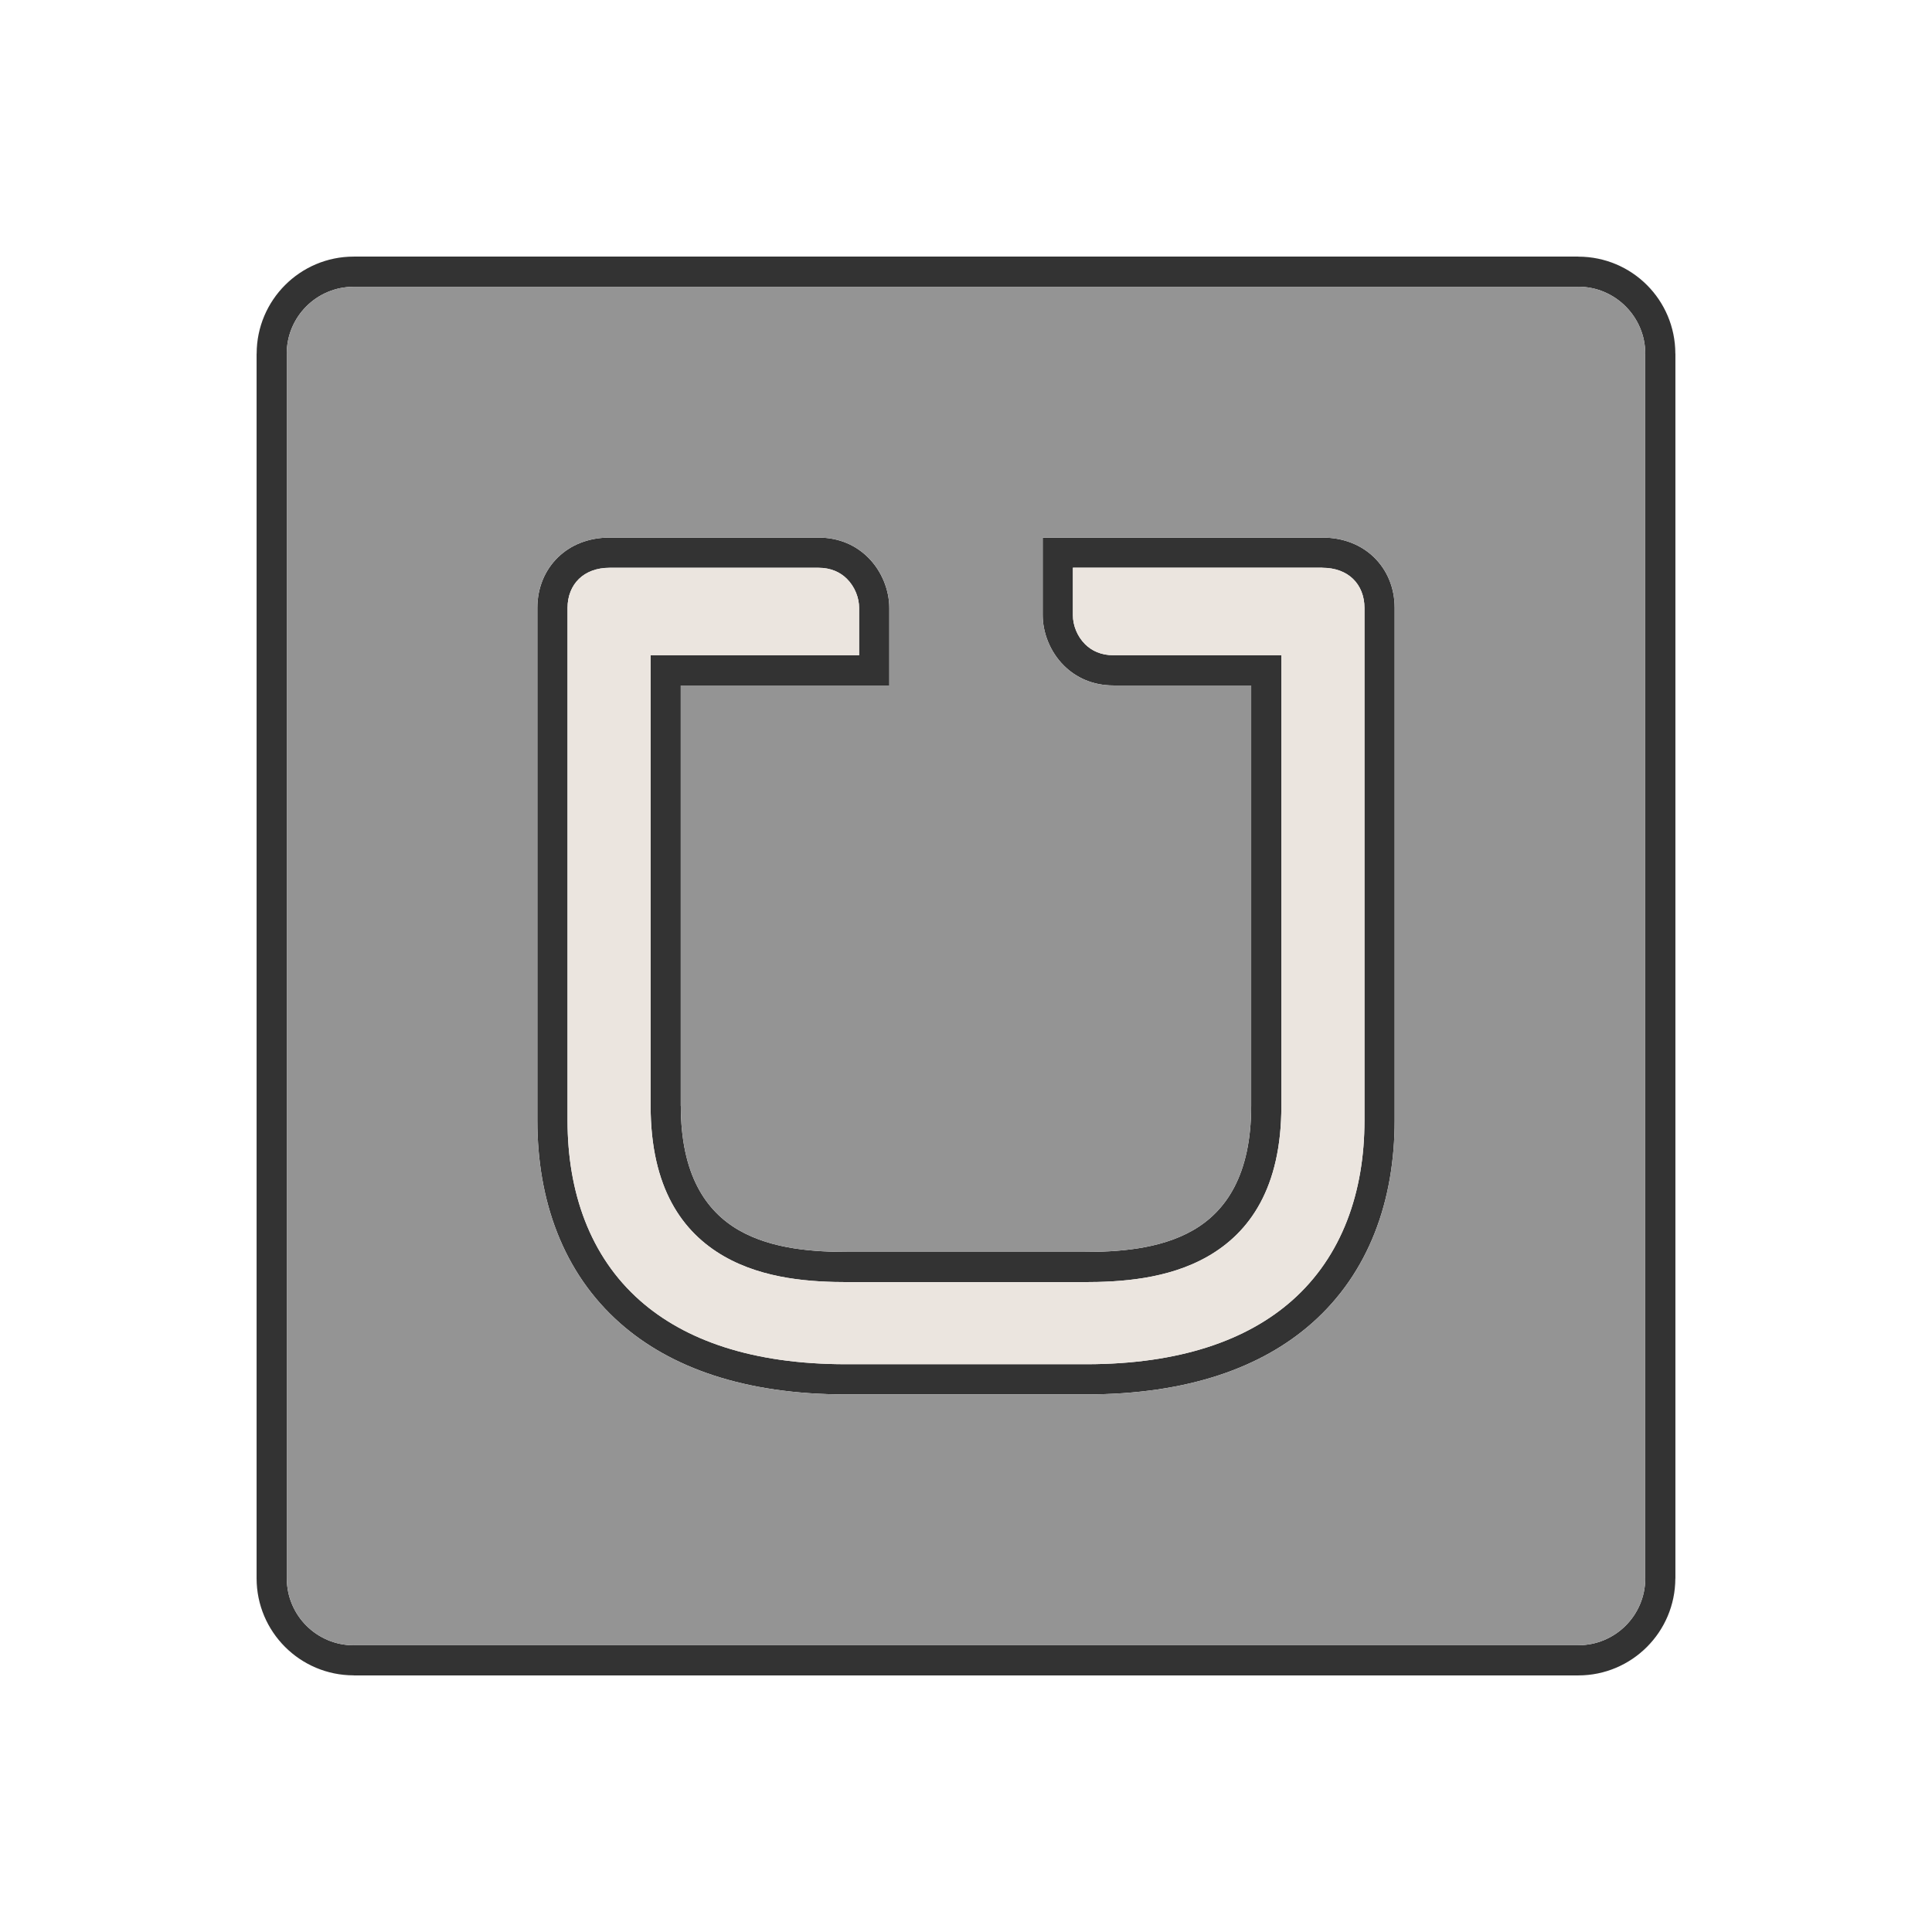 <?xml version="1.0" ?><!DOCTYPE svg  PUBLIC '-//W3C//DTD SVG 1.1//EN'  'http://www.w3.org/Graphics/SVG/1.1/DTD/svg11.dtd'><svg enable-background="new 0 0 1000 1000" height="2048px" style="shape-rendering:geometricPrecision; text-rendering:geometricPrecision; image-rendering:optimizeQuality; fill-rule:evenodd; clip-rule:evenodd" version="1.1" viewBox="0 0 2048 2048" width="2048px" xml:space="preserve" xmlns="http://www.w3.org/2000/svg" xmlns:xlink="http://www.w3.org/1999/xlink"><defs><style type="text/css">
   <![CDATA[
    .fil3 {fill:none}
    .fil1 {fill:#949494}
    .fil2 {fill:#EBE5DF}
    .fil0 {fill:#333333;fill-rule:nonzero}
   ]]>
  </style></defs><g id="Layer_x0020_1"><g id="_509541008"><path class="fil0" d="M1673.16 303.999l-1298.21 0c-19.626,0 -37.378,7.933 -50.211,20.759 -12.839,12.832 -20.786,30.56 -20.798,50.136l0.063 0 0 1298.15c0,19.628 7.932,37.38 20.757,50.213 12.832,12.84 30.558,20.789 50.133,20.803l0 -0.063 1298.15 0c19.611,0 37.345,-7.917 50.172,-20.718 12.843,-12.819 20.803,-30.521 20.841,-50.062l-0.063 0 0 -1298.39 0.063 0c-0.025,-19.497 -7.987,-37.195 -20.842,-50.05 -12.855,-12.856 -30.555,-20.818 -50.053,-20.845l0 0.063zm-1298.21 -32.001l1298.21 0 0 0.063c28.427,0.04 54.118,11.534 72.678,30.096 18.56,18.56 30.054,44.249 30.092,72.676l0.063 0 0 1298.39 -0.063 0c-0.056,28.402 -11.595,54.102 -30.216,72.688 -18.632,18.594 -44.322,30.093 -72.672,30.093l-1298.15 0 0 -0.063c-28.419,-0.02 -54.143,-11.551 -72.758,-30.178 -18.618,-18.632 -30.132,-44.34 -30.132,-72.713l0 -1298.15 0.063 0c0.018,-28.417 11.548,-54.144 30.174,-72.761 18.63,-18.619 44.339,-30.135 72.711,-30.135z" id="_509541080"/><path class="fil0" d="M1151.9 1446.13c99.239,-0.1 170.262,-25.694 217.513,-67.362 53.383,-47.075 76.972,-115.427 76.972,-190.949l0 -543.461c0,-12.341 -4.346,-23.212 -12.145,-30.744 -7.552,-7.294 -18.604,-11.744 -32.412,-11.744l0 -0.063 -264.527 0.001 0 50.314c0,10.488 4.387,22.289 13.018,30.843 6.974,6.913 16.97,11.642 29.986,11.642l162 0 16 0 0 16 0 461.686c0,87.196 -33.787,134.113 -77.679,159.379 -42.745,24.607 -93.797,27.421 -131.896,27.421l-249.47 0c-38.099,0 -89.151,-2.813 -131.896,-27.421 -43.892,-25.266 -77.679,-72.183 -77.679,-159.379l0.063 0 0.001 -461.689 0.001 -16 15.937 0 205.004 0 0 -50.25c0,-10.489 -4.387,-22.29 -13.018,-30.846 -6.974,-6.913 -16.969,-11.642 -29.986,-11.642l-221.523 0c-13.808,0 -24.86,4.449 -32.412,11.744 -7.799,7.532 -12.145,18.403 -12.145,30.744l0 543.461c0,75.522 23.589,143.874 76.972,190.949 47.343,41.75 118.55,67.364 218.094,67.364l254.645 0 0.581 0zm238.638 -43.362c-52.967,46.709 -131.208,75.365 -239.219,75.365l-16 0 0 -0.002 -238.644 0c-108.012,0 -186.253,-28.656 -239.219,-75.365 -60.926,-53.727 -87.848,-130.584 -87.848,-214.949l0 -543.461c0,-21.08 7.88,-40.088 22.022,-53.745 13.339,-12.885 31.996,-20.744 54.536,-20.744l221.523 0c22.323,0 39.894,8.536 52.486,21.018 14.931,14.802 22.519,35.258 22.519,53.471l0 66.25 0 16 -16 0 -205.067 0 -0.001 445.688 0.063 0c0,73.249 26.773,111.736 61.552,131.756 35.922,20.679 81.663,23.043 116.022,23.043l249.47 0c34.359,0 80.1,-2.365 116.022,-23.043 34.779,-20.02 61.552,-58.507 61.552,-131.756l0 -445.686 -146 0c-22.32,0 -39.894,-8.536 -52.486,-21.018 -14.931,-14.8 -22.519,-35.258 -22.519,-53.468l0 -66.252 0 -15.937 16 -0.001 280.527 -0.001 0 -0.063c22.54,0 41.197,7.859 54.536,20.744 14.141,13.657 22.022,32.667 22.022,53.745l0 543.461c0,84.365 -26.922,161.222 -87.848,214.949z" id="_509541680"/></g><path class="fil1" d="M1135.32 1478.13l0 0zm-14.017 -908.198l280.527 -0.001 0 -0.063c22.54,0 41.197,7.859 54.536,20.744 14.141,13.657 22.022,32.667 22.022,53.745l0 543.461c0,84.365 -26.922,161.222 -87.848,214.949 -52.967,46.709 -131.208,75.365 -239.219,75.365l-16 -0.002 -238.644 0c-108.012,0 -186.253,-28.656 -239.219,-75.365 -60.926,-53.727 -87.848,-130.584 -87.848,-214.949l0 -543.461c0,-21.08 7.88,-40.088 22.022,-53.745 13.339,-12.885 31.996,-20.744 54.536,-20.744l221.523 0c22.323,0 39.894,8.536 52.486,21.018 14.931,14.802 22.519,35.258 22.519,53.471l0 66.25 0 16 -16 0 -205.067 0 -0.001 445.688 0.063 0c0,73.249 26.773,111.736 61.552,131.756 35.922,20.679 81.663,23.043 116.022,23.043l249.47 0c34.359,0 80.1,-2.365 116.022,-23.043 34.779,-20.02 61.552,-58.507 61.552,-131.756l0 -445.686 -146 0c-22.32,0 -39.894,-8.536 -52.486,-21.018 -14.931,-14.8 -22.519,-35.258 -22.519,-53.468l0 -66.252 0 -15.937 16 -0.001zm551.86 -265.935l-1298.21 0c-19.626,0 -37.378,7.933 -50.211,20.759 -12.839,12.832 -20.786,30.56 -20.798,50.136l0.063 0 0 1298.15c0,19.628 7.932,37.38 20.757,50.213 12.832,12.84 30.558,20.789 50.133,20.803l0 -0.063 1298.15 0c19.611,0 37.345,-7.917 50.172,-20.718 12.843,-12.819 20.803,-30.521 20.841,-50.062l-0.063 0 0 -1298.39 0.063 0c-0.025,-19.497 -7.987,-37.195 -20.842,-50.05 -12.855,-12.856 -30.555,-20.818 -50.053,-20.845l0 0.063z"/><path class="fil2" d="M1401.83 601.809l-264.527 0.001 0 50.314c0,10.488 4.387,22.289 13.018,30.843 6.974,6.913 16.97,11.642 29.986,11.642l162 0 16 0 0 16 0 461.686c0,87.196 -33.787,134.113 -77.679,159.379 -42.745,24.607 -93.797,27.421 -131.896,27.421l-249.47 0c-38.099,0 -89.151,-2.813 -131.896,-27.421 -43.892,-25.266 -77.679,-72.183 -77.679,-159.379l0.063 0 0.001 -461.689 0.001 -16 15.937 0 205.004 0 0 -50.25c0,-10.489 -4.387,-22.29 -13.018,-30.846 -6.974,-6.913 -16.969,-11.642 -29.986,-11.642l-221.523 0c-13.808,0 -24.86,4.449 -32.412,11.744 -7.799,7.532 -12.145,18.403 -12.145,30.744l0 543.461c0,75.522 23.589,143.874 76.972,190.949 47.343,41.75 118.55,67.364 218.094,67.364l254.645 0 0.581 0c99.239,-0.1 170.262,-25.694 217.513,-67.362 53.383,-47.075 76.972,-115.427 76.972,-190.949l0 -543.461c0,-12.341 -4.346,-23.212 -12.145,-30.744 -7.552,-7.294 -18.604,-11.744 -32.412,-11.744l0 -0.063z"/></g><rect class="fil3" height="2048" width="2048"/></svg>